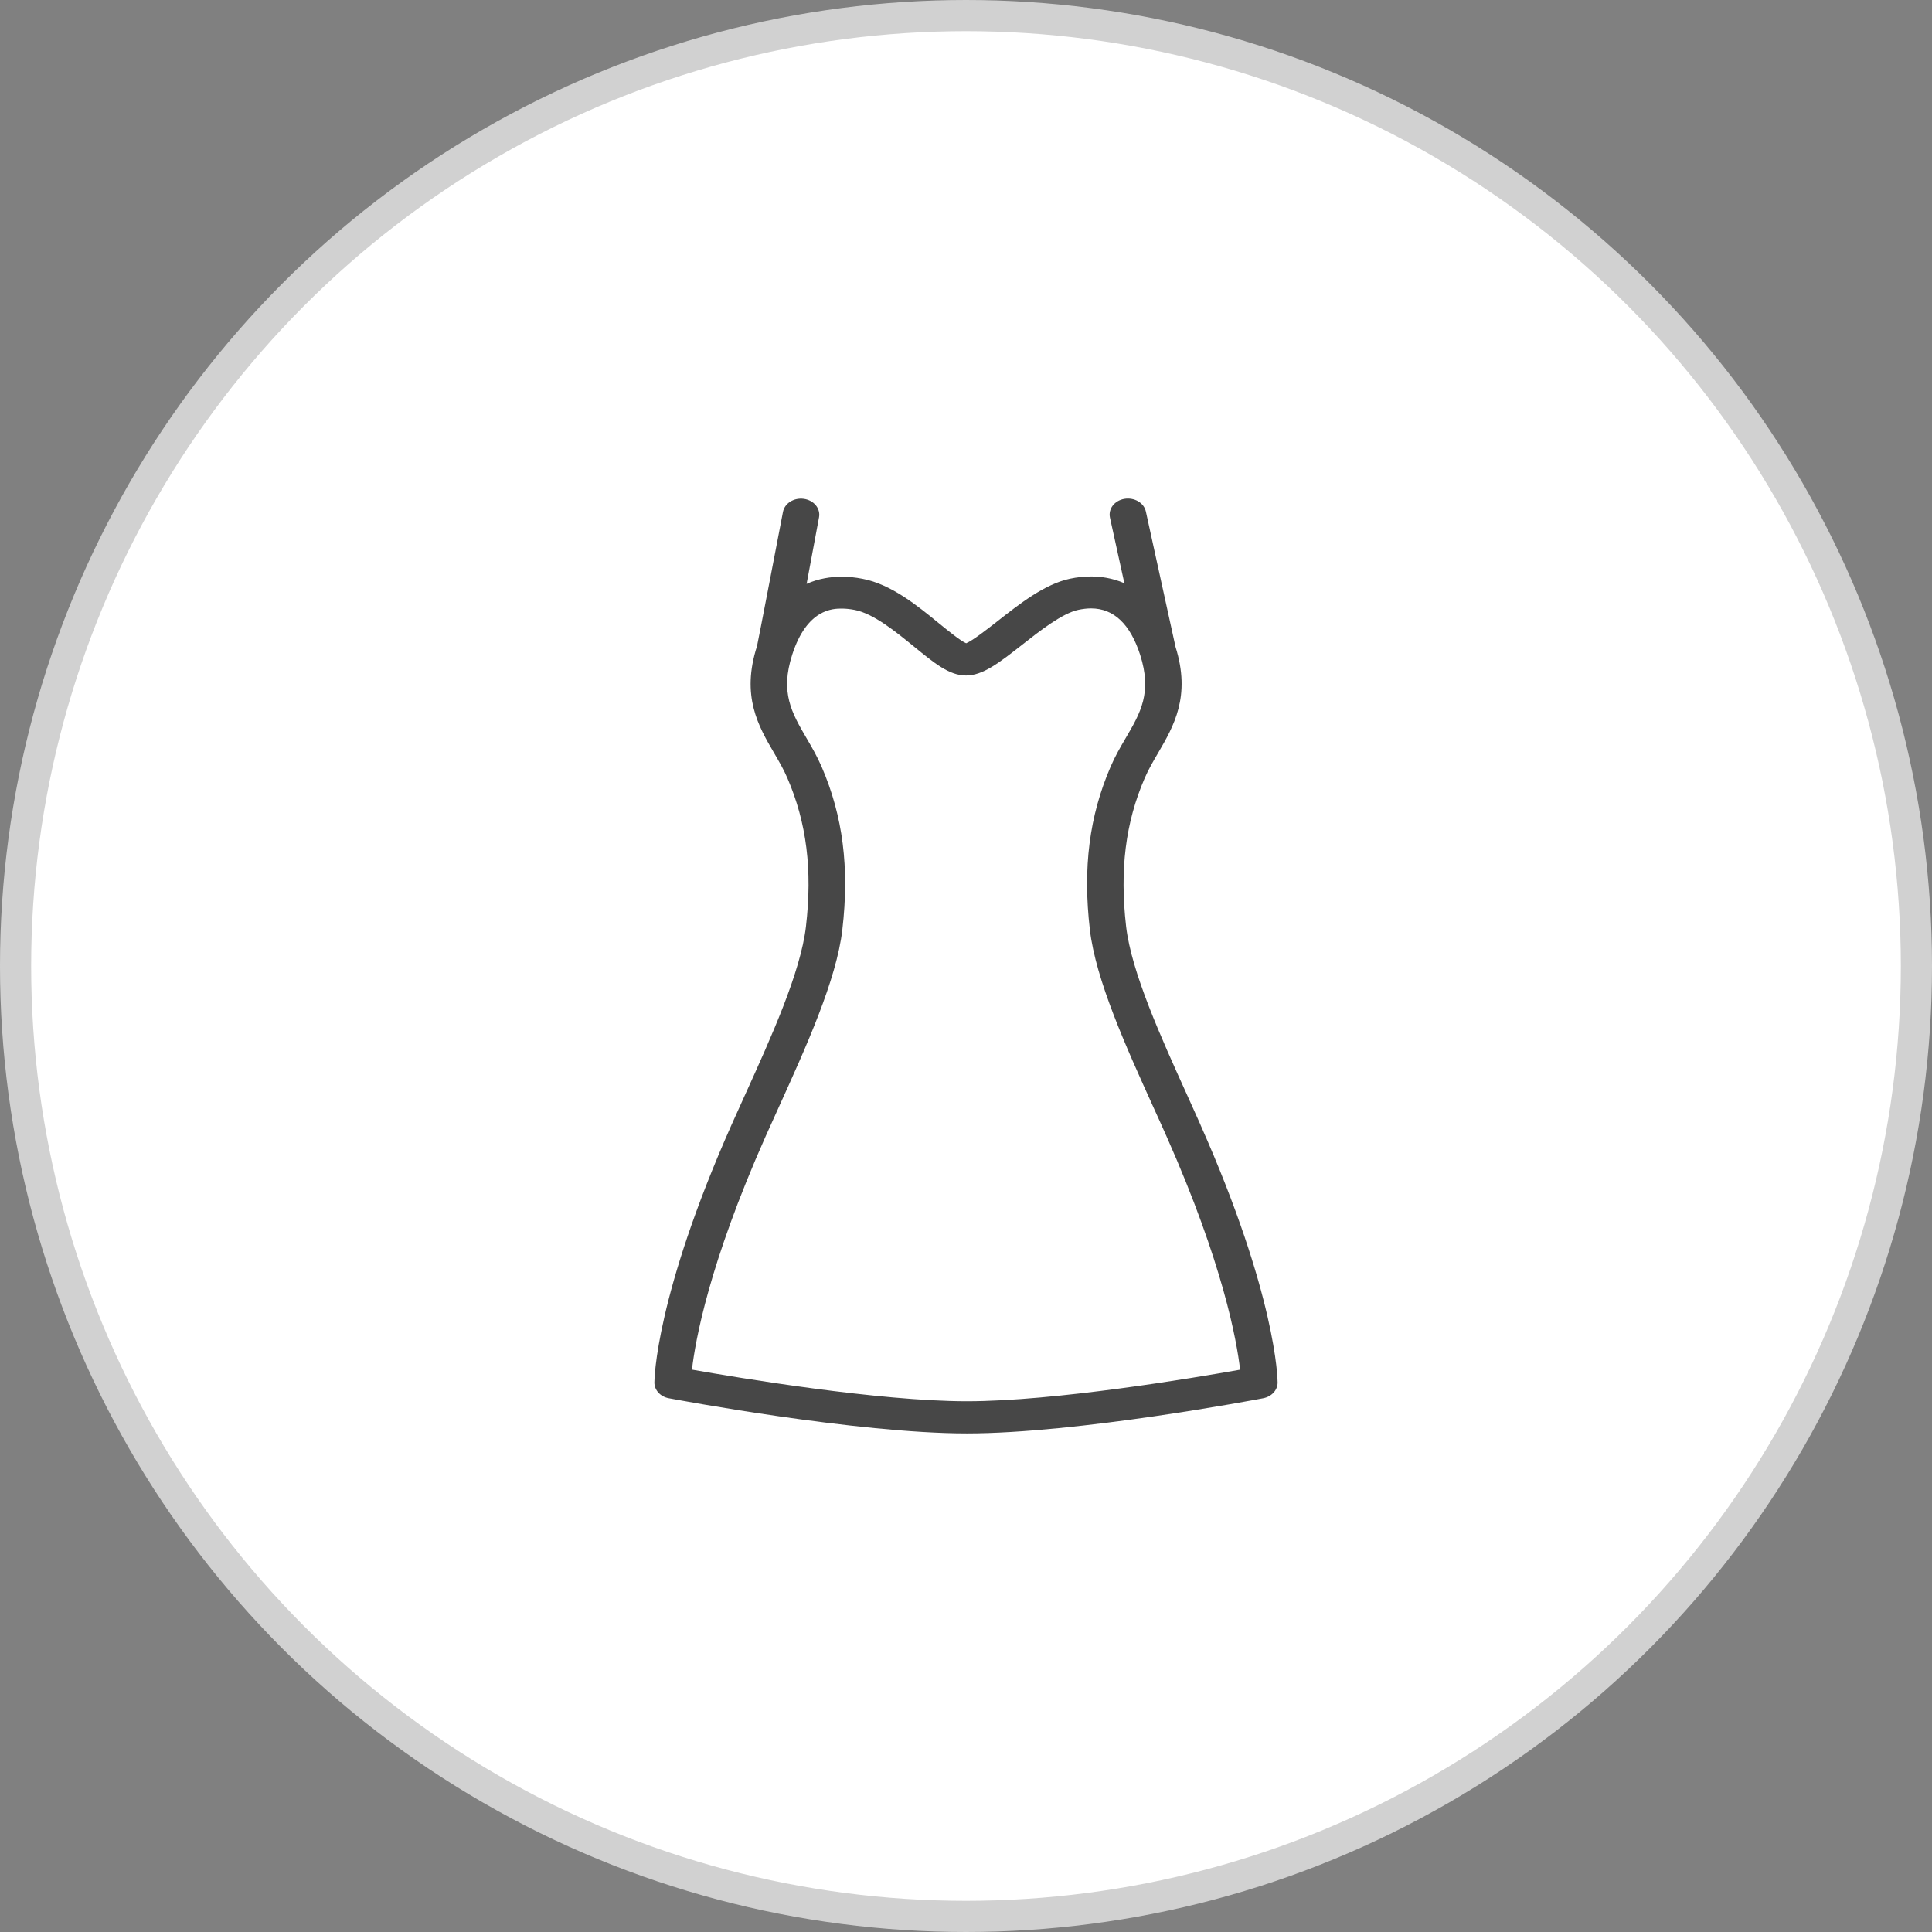 <svg width="62" height="62" viewBox="0 0 62 62" fill="none" xmlns="http://www.w3.org/2000/svg">
<rect x="0" y="0" width="62" height="62" fill="#808080" stroke="none"/>
<circle cx="31" cy="31" r="30.5" fill="white" stroke="#D1D1D1"/>
<path d="M38.525 36.094C38.389 35.79 38.245 35.471 38.098 35.145C37.258 33.292 36.307 31.194 36.138 29.73C35.93 27.911 36.117 26.4 36.734 24.972C36.856 24.69 37.007 24.431 37.169 24.155C37.663 23.307 38.224 22.347 37.724 20.76L36.772 16.416C36.711 16.137 36.404 15.956 36.084 16.009C35.765 16.063 35.559 16.332 35.62 16.612L36.082 18.716C35.688 18.544 35.306 18.499 35.014 18.499C34.792 18.499 34.562 18.523 34.329 18.573C33.525 18.745 32.72 19.376 32.009 19.936C31.688 20.186 31.216 20.558 31.005 20.643C30.817 20.562 30.409 20.227 30.13 20.001C29.447 19.442 28.6 18.747 27.675 18.573C27.45 18.529 27.23 18.507 27.016 18.507C26.666 18.507 26.272 18.564 25.885 18.737L26.284 16.599C26.335 16.32 26.12 16.055 25.798 16.009C25.477 15.964 25.176 16.153 25.125 16.435C25.125 16.435 24.313 20.673 24.294 20.733C23.776 22.338 24.341 23.307 24.839 24.16C24.998 24.433 25.151 24.692 25.27 24.974C25.885 26.4 26.075 27.911 25.864 29.732C25.695 31.196 24.745 33.295 23.905 35.145C23.757 35.474 23.611 35.792 23.475 36.098C21.04 41.581 21 44.255 21 44.368C21 44.61 21.192 44.822 21.462 44.871C21.706 44.917 27.485 46 31.028 46C34.571 46 40.296 44.919 40.538 44.871C40.808 44.82 41 44.61 41 44.368C41 44.257 40.96 41.581 38.525 36.098V36.094ZM31.028 44.968C28.196 44.968 23.696 44.216 22.206 43.953C22.312 43.032 22.748 40.565 24.569 36.468C24.705 36.164 24.848 35.848 24.996 35.521C25.864 33.607 26.847 31.441 27.032 29.833C27.262 27.849 27.051 26.189 26.368 24.608C26.223 24.273 26.052 23.977 25.883 23.689C25.406 22.871 25.031 22.225 25.423 21.009C25.899 19.53 26.739 19.53 27.014 19.53C27.143 19.53 27.281 19.545 27.424 19.572C28.034 19.689 28.752 20.277 29.329 20.747C29.989 21.286 30.463 21.677 31.002 21.677C31.542 21.677 32.07 21.265 32.793 20.698C33.37 20.244 34.088 19.681 34.606 19.57C34.747 19.541 34.883 19.524 35.012 19.524C35.74 19.524 36.267 20.024 36.587 21.009C36.978 22.225 36.603 22.871 36.124 23.687C35.955 23.975 35.782 24.273 35.639 24.608C34.956 26.191 34.745 27.852 34.975 29.833C35.16 31.441 36.143 33.611 37.011 35.525C37.159 35.85 37.302 36.164 37.436 36.468C39.247 40.547 39.691 43.03 39.796 43.955C38.316 44.218 33.86 44.968 31.03 44.968H31.028Z" fill="#474747"/>
</svg>
